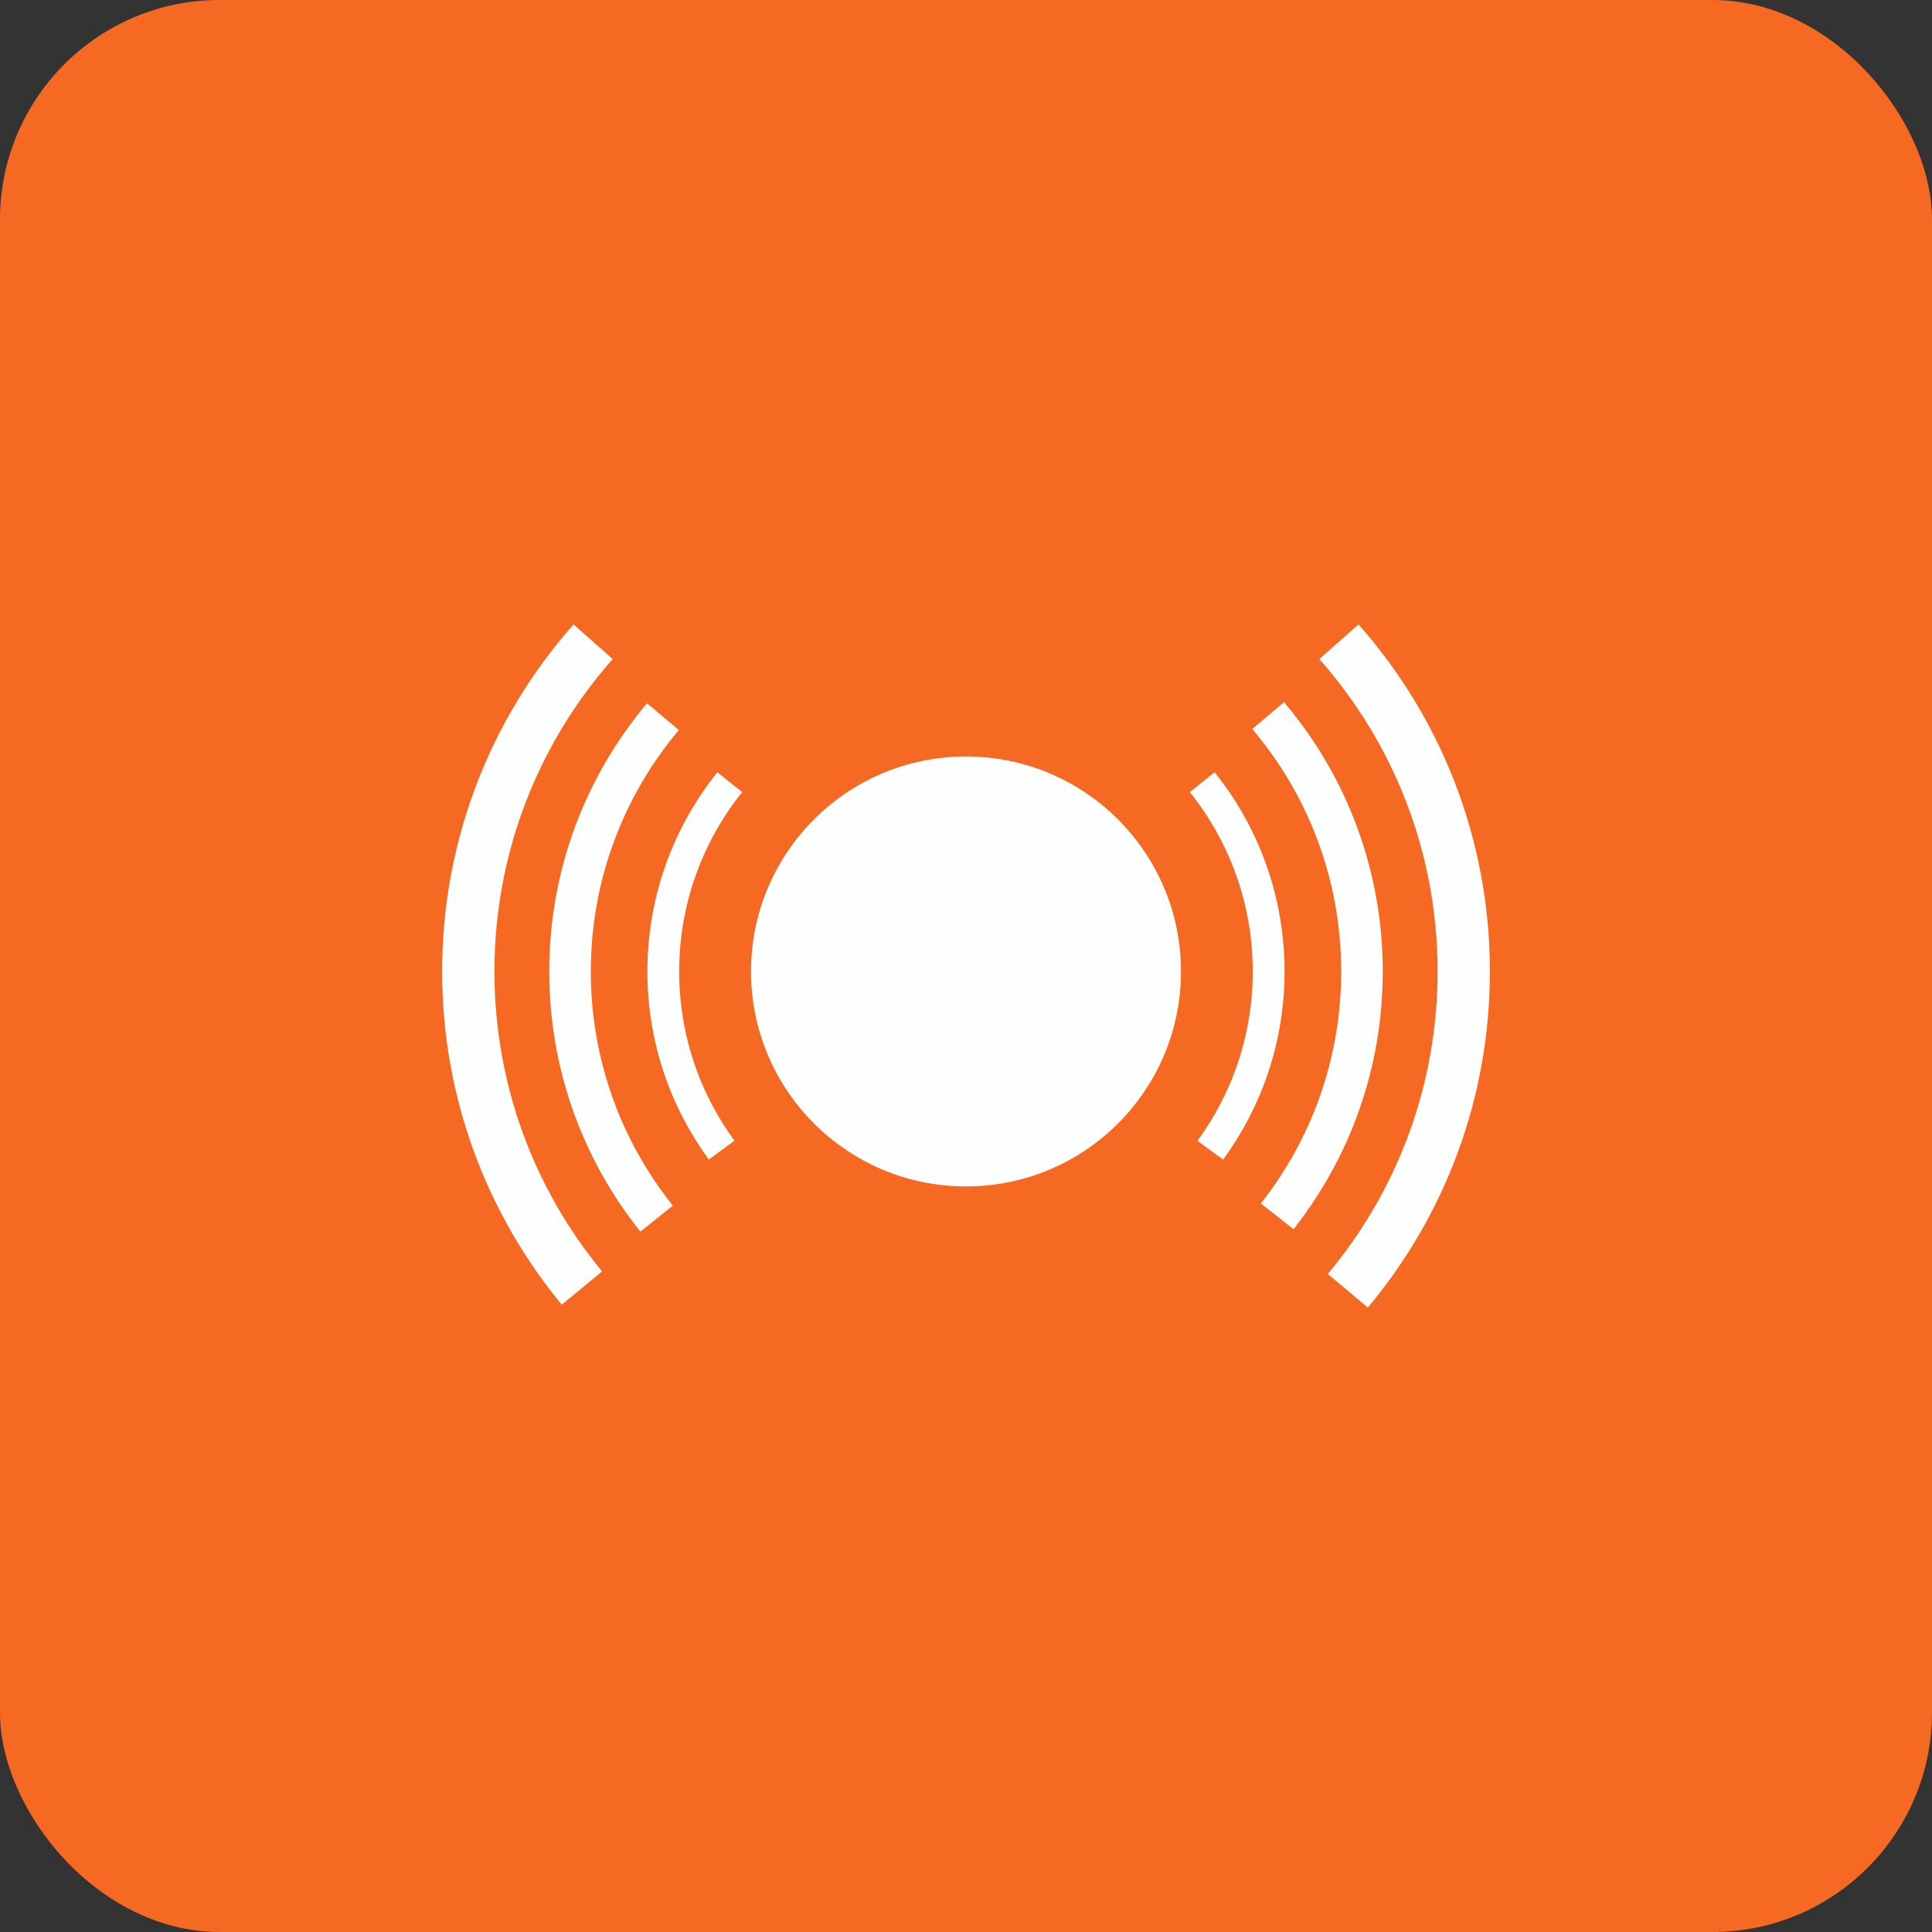 <?xml version="1.0" encoding="UTF-8"?><svg id="uuid-9b8722fb-ce07-4634-803b-a2fa5c27f8b5" xmlns="http://www.w3.org/2000/svg" width="44" height="44" xmlns:xlink="http://www.w3.org/1999/xlink" viewBox="0 0 44 44"><rect x="0" y="0" width="44" height="44" fill="#333333" stroke="none"/><defs><style>.uuid-5cee98d0-d27b-49cc-b237-59d9206accc8{clip-path:url(#uuid-53a3e621-ee84-4493-a0ee-f220e883581b);}.uuid-0ef85217-d205-4a2a-a543-e7337dc4c4a8{stroke-width:1.191px;}.uuid-0ef85217-d205-4a2a-a543-e7337dc4c4a8,.uuid-dc0788db-0a7f-48b7-9d25-9716d8c96ca4,.uuid-af0ed0c7-015a-4da3-b66d-1ca90e2a3630,.uuid-53dc41c3-b83c-4456-80fa-d31cb49d54a3{fill:none;}.uuid-0ef85217-d205-4a2a-a543-e7337dc4c4a8,.uuid-dc0788db-0a7f-48b7-9d25-9716d8c96ca4,.uuid-53dc41c3-b83c-4456-80fa-d31cb49d54a3{stroke:#fdfefe;}.uuid-dc0788db-0a7f-48b7-9d25-9716d8c96ca4{stroke-width:.947px;}.uuid-af0ed0c7-015a-4da3-b66d-1ca90e2a3630,.uuid-74e640e0-e4db-4806-915f-84c1aff82c5f,.uuid-5e1be4e9-9d28-4216-905e-fde6f90bfd82{stroke-width:0px;}.uuid-74e640e0-e4db-4806-915f-84c1aff82c5f{fill:#fdfefe;}.uuid-5e1be4e9-9d28-4216-905e-fde6f90bfd82{fill:#f56923;}.uuid-53dc41c3-b83c-4456-80fa-d31cb49d54a3{stroke-width:.724px;}</style><clipPath id="uuid-53a3e621-ee84-4493-a0ee-f220e883581b"><rect class="uuid-af0ed0c7-015a-4da3-b66d-1ca90e2a3630" width="44" height="44"/></clipPath></defs><g class="uuid-5cee98d0-d27b-49cc-b237-59d9206accc8"><rect class="uuid-5e1be4e9-9d28-4216-905e-fde6f90bfd82" width="44" height="44" rx="5" ry="5"/><path class="uuid-74e640e0-e4db-4806-915f-84c1aff82c5f" d="M22,27.02c2.704,0,4.896-2.191,4.896-4.896,0-2.704-2.192-4.896-4.896-4.896s-4.896,2.192-4.896,4.896c0,2.705,2.192,4.896,4.896,4.896"/><path class="uuid-53dc41c3-b83c-4456-80fa-d31cb49d54a3" d="M16.62,17.814c-.947,1.181-1.514,2.68-1.514,4.311,0,1.521.494,2.928,1.329,4.068"/><path class="uuid-dc0788db-0a7f-48b7-9d25-9716d8c96ca4" d="M15.098,16.321c-1.32,1.568-2.116,3.593-2.116,5.804,0,2.129.738,4.086,1.972,5.628"/><path class="uuid-0ef85217-d205-4a2a-a543-e7337dc4c4a8" d="M13.508,14.615c-1.769,2-2.843,4.629-2.843,7.508,0,2.74.971,5.252,2.588,7.211"/><path class="uuid-53dc41c3-b83c-4456-80fa-d31cb49d54a3" d="M27.563,26.195c.836-1.141,1.33-2.548,1.33-4.07,0-1.631-.566-3.13-1.513-4.311"/><path class="uuid-dc0788db-0a7f-48b7-9d25-9716d8c96ca4" d="M29.087,27.701c1.209-1.534,1.931-3.471,1.931-5.576,0-2.222-.804-4.257-2.137-5.828"/><path class="uuid-0ef85217-d205-4a2a-a543-e7337dc4c4a8" d="M30.696,29.396c1.648-1.969,2.64-4.506,2.64-7.273,0-2.879-1.074-5.508-2.843-7.508"/></g></svg>